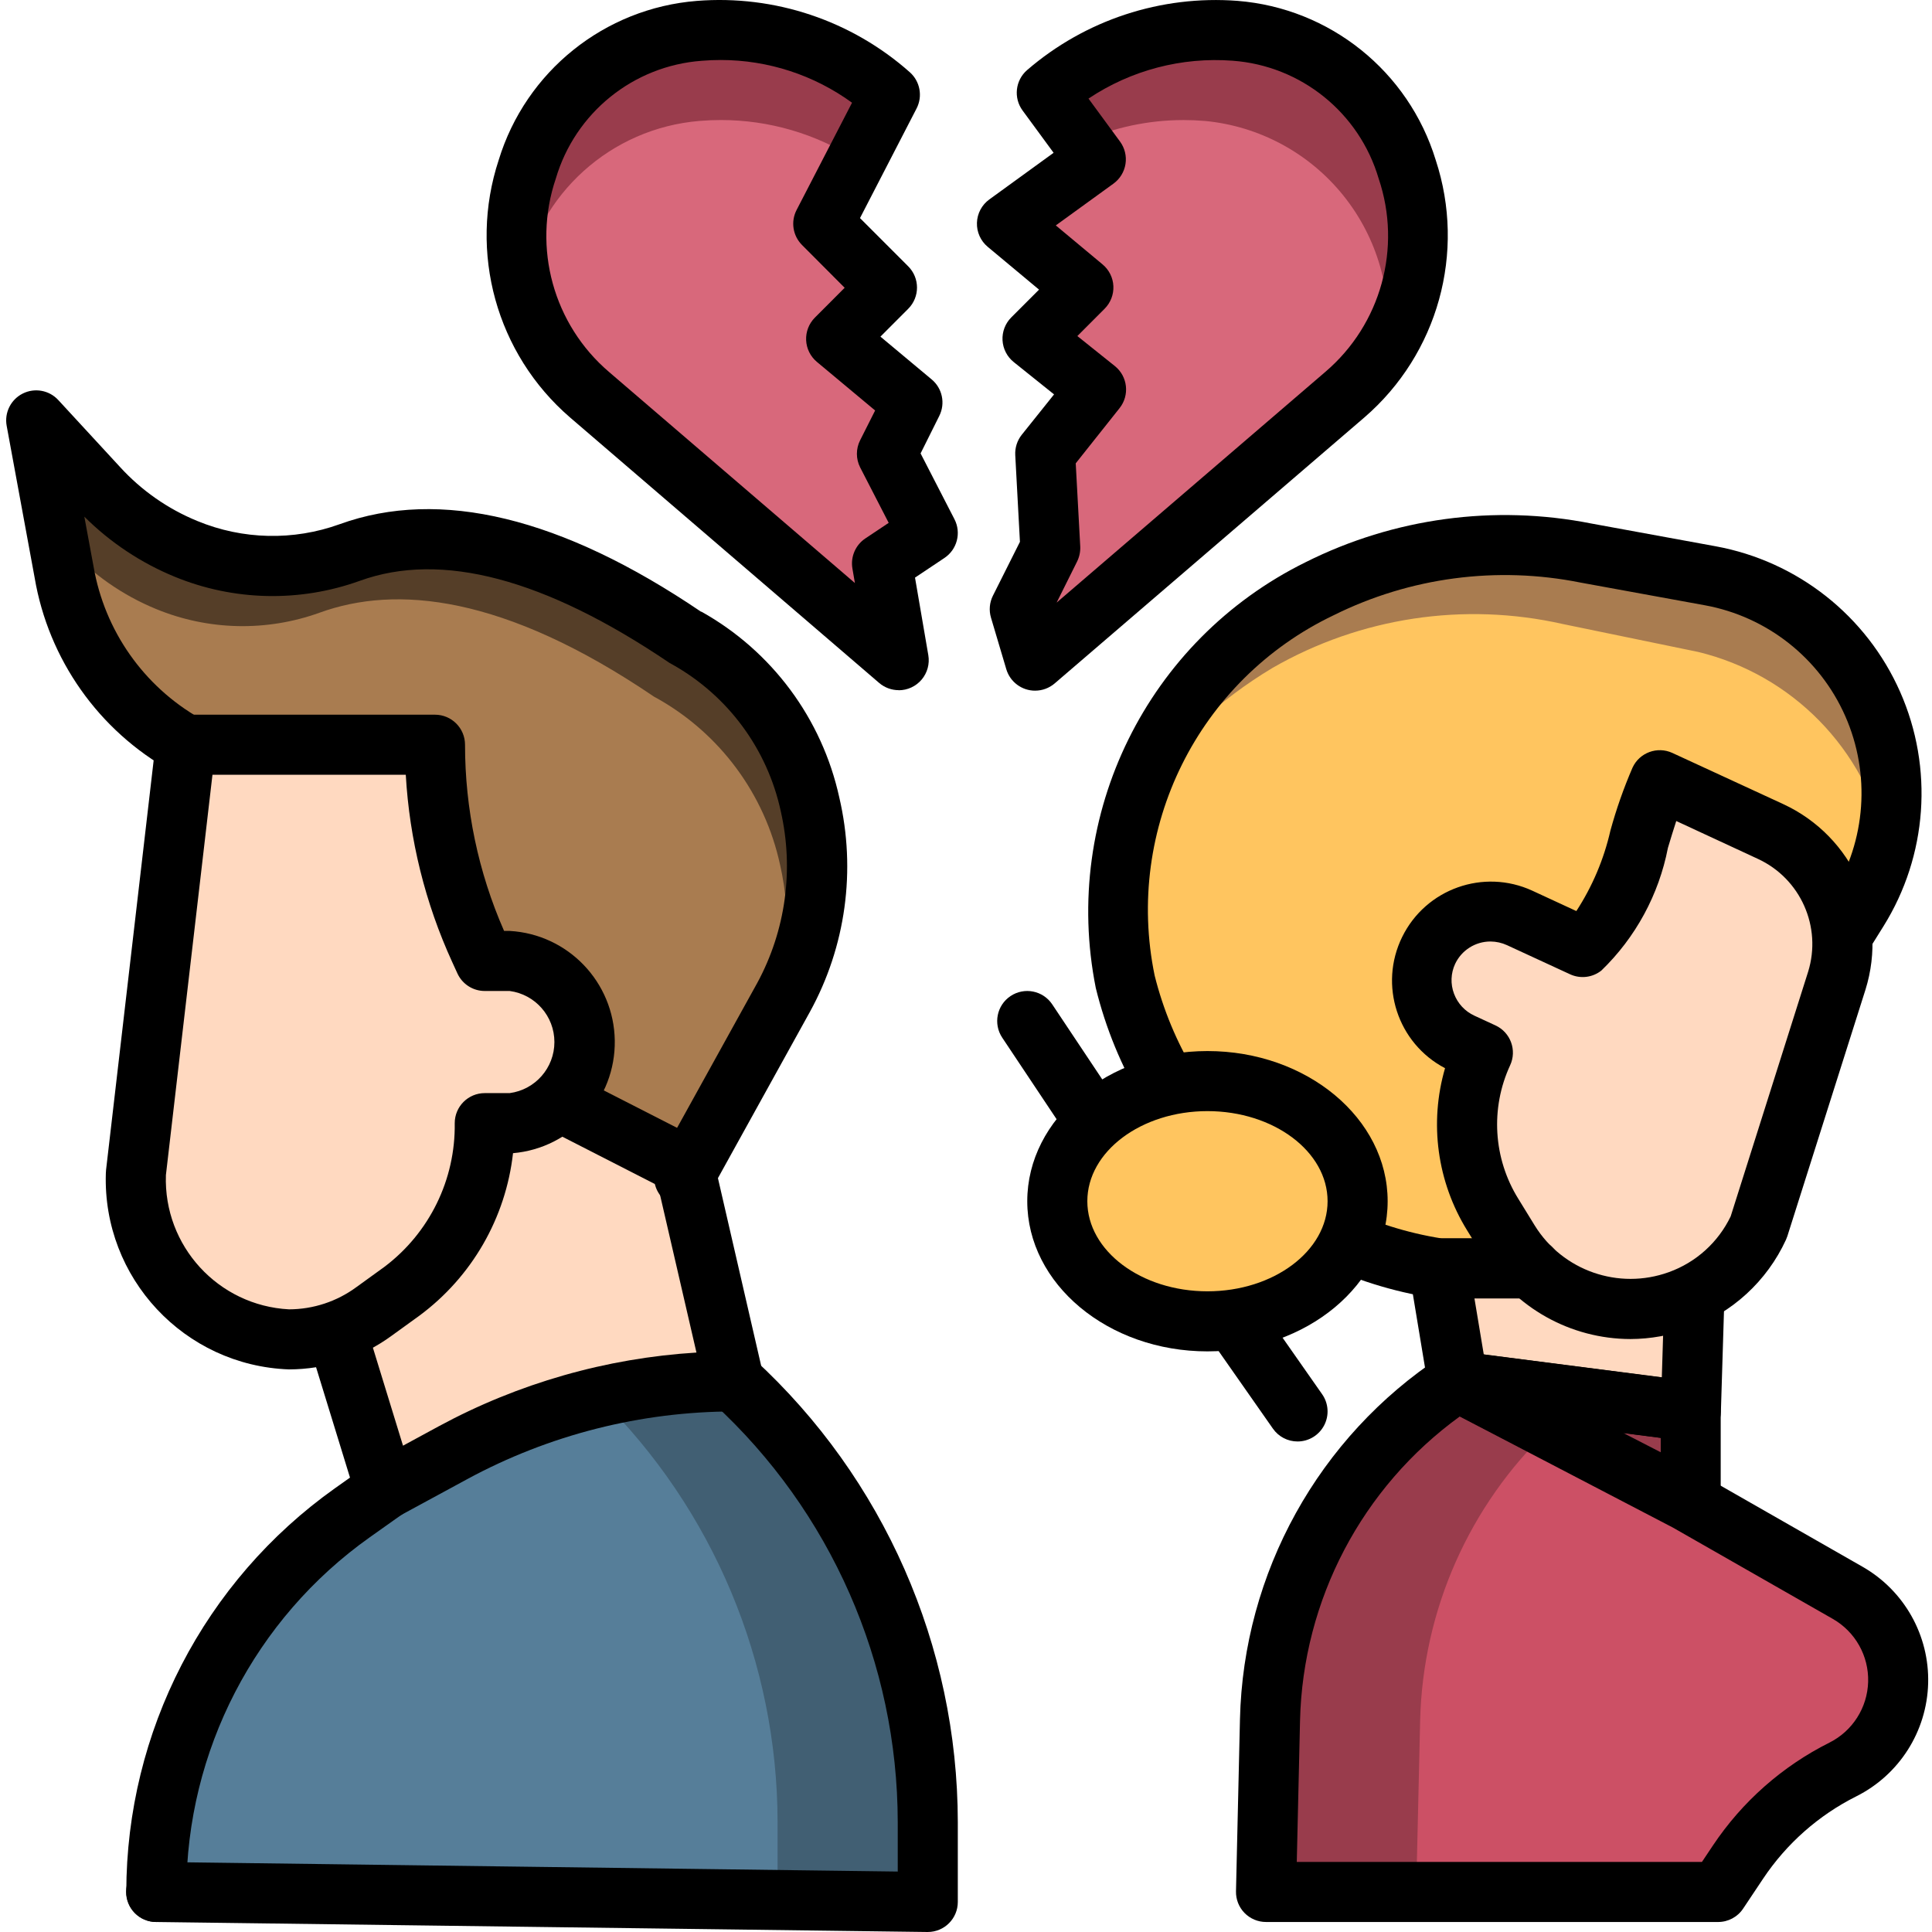 <svg height="514pt" viewBox="-1 0 514 514.646" width="514pt" xmlns="http://www.w3.org/2000/svg"><path d="m502.559 211.262c-.004 4.5-.539 8.984-1.598 13.359-1.441 6.316-3.93 12.348-7.359 17.84l-60.16 95.441h-51.441c-40.695-6.336-73.633-36.438-83.602-76.398-3.668-16.723-2.531-34.141 3.281-50.242 8.746-23.605 26.051-43.055 48.48-54.48 21.945-10.945 46.906-14.293 70.961-9.52l33.117 6.082c25.734 4.707 45.281 25.82 48 51.84.227 2.016.336 4.047.32 6.078zm0 0" fill="#ffc55f"/><path d="m502.559 211.262c-.004 4.5-.539 8.984-1.598 13.359-5.535-25.129-24.91-44.906-49.922-50.957l-36.078-7.441c-26.312-5.938-53.898-1.77-77.281 11.68-14.199 8.484-26.461 19.848-36 33.359 8.746-23.605 26.051-43.055 48.48-54.48 21.945-10.945 46.906-14.293 70.961-9.52l33.117 6.082c25.734 4.707 45.281 25.82 48 51.84.227 2.016.336 4.047.32 6.078zm0 0" fill="#a97c50"/><path d="m433.426 345.895h-51.426c-.465 0-.926-.039-1.383-.113-43.93-6.848-79.438-39.422-90.043-82.598-9.207-46.113 13.734-92.652 55.914-113.434 23.516-11.781 50.285-15.402 76.086-10.297l33.129 6.066c21.789 3.996 40.188 18.52 49.133 38.785 8.949 20.266 7.285 43.645-4.445 62.438l-4.191 6.719c-.148.242-.309.473-.48.699l-55.535 88c-1.461 2.32-4.016 3.73-6.758 3.734zm-50.715-16h46.297l57.824-91.672c8.922-14.297 10.184-32.086 3.371-47.5-6.809-15.414-20.809-26.461-37.387-29.492l-33.129-6.047c-22.281-4.469-45.418-1.406-65.766 8.711-36.062 17.219-55.734 56.812-47.672 95.953 9.141 36.566 39.242 64.141 76.469 70.047zm0 0"/><path d="m450.016 345.133-.953 30.848-62.078-8-4.984-30.086h24.535" fill="#ffd9c0"/><path d="m360.32 319.98c0-17.672-17.91-32-40-32-22.09 0-40 14.328-40 32 0 17.676 17.91 32 40 32 22.09 0 40-14.324 40-32zm0 0" fill="#ffc55f"/><path d="m386.984 367.98 62.078 8v24zm0 0" fill="#993c4c"/><path d="m420.273 252.27c12.613-10.016 13.789-29.809 20.551-44.414l29.465 13.598c15.074 6.922 22.648 23.977 17.68 39.801l-20.801 65.648c-8.805 18.863-31.23 27.016-50.098 18.215-6.77-3.129-12.473-8.188-16.391-14.535l-4.359-7.07c-8.066-13.027-9.051-29.23-2.625-43.137l-5.598-2.586c-4.441-2.031-7.895-5.75-9.59-10.328-1.699-4.582-1.508-9.648.531-14.086 4.312-9.211 15.277-13.176 24.48-8.855zm0 0" fill="#ffd9c0"/><path d="m456.32 503.98 5.312-7.957c7.004-10.512 16.629-19.012 27.926-24.656 9.047-4.527 14.762-13.773 14.762-23.891.008-9.586-5.129-18.441-13.457-23.199l-42.543-24.297-61.336-32c-30.477 20.043-49.168 53.77-50.008 90.234l-1.055 45.766zm0 0" fill="#cc5065"/><path d="m411.352 380.695-24.367-12.715c-30.477 20.043-49.168 53.77-50.008 90.234l-1.055 45.766h40l1.055-45.766c.734-29.375 13.098-57.258 34.375-77.52zm0 0" fill="#993c4c"/><path d="m40.32 503.98 205.488 2.664v-21.293c0-44.629-18.727-87.207-51.617-117.371-26.141.004-51.867 6.527-74.848 18.984l-18.086 9.816-8.73 6.184c-32.746 23.223-52.207 60.875-52.207 101.016" fill="#567e99"/><path d="m194.191 367.98c-12.078.02-24.109 1.438-35.863 4.219 30.32 29.848 47.422 70.602 47.48 113.152v20.801l40 .52v-21.32c0-44.629-18.727-87.207-51.617-117.371zm0 0" fill="#415f73"/><path d="m147.863 293.496 33.047 16.887 13.281 57.598c-26.141.004-51.867 6.527-74.848 18.984l-18.086 9.816-12.297-40 19.359-63.285zm0 0" fill="#ffd9c0"/><path d="m48.152 198.383c-17.168-9.664-29.062-26.555-32.375-45.977l-7.457-40.426 16.441 17.832c6.527 7.137 14.551 12.742 23.496 16.418 13.91 5.73 29.457 6.074 43.605.961 20.242-7.344 48.977-4.801 89.047 22.398l.801.434c16.746 9.395 28.664 25.508 32.746 44.27 4.039 17.43 1.527 35.73-7.059 51.426l-26.488 47.863" fill="#a97c50"/><path d="m214.449 214.285c-4.082-18.762-16-34.875-32.746-44.27l-.801-.434c-40.07-27.199-68.797-29.734-89.047-22.398-14.148 5.113-29.695 4.77-43.605-.961-8.945-3.676-16.969-9.281-23.496-16.418l-16.434-17.824 5.688 30.852 2.754 2.98c6.527 7.137 14.551 12.742 23.496 16.418 13.91 5.73 29.457 6.074 43.605.961 20.242-7.344 48.977-4.801 89.047 22.398l.801.434c16.746 9.395 28.664 25.508 32.746 44.27 3.242 14.191 2.188 29.027-3.031 42.617l4-7.199c8.57-15.699 11.07-34 7.023-51.426zm0 0" fill="#553e28"/><path d="m101.258 404.781c-3.516 0-6.617-2.289-7.648-5.648l-12.297-40c-.469-1.527-.469-3.164 0-4.695l19.359-63.285c1.027-3.367 4.133-5.664 7.648-5.664h39.535c1.266 0 2.516.301 3.641.879l33.055 16.887c2.105 1.074 3.629 3.023 4.16 5.328l13.273 57.602c.547 2.375-.016 4.871-1.535 6.781-1.52 1.906-3.824 3.02-6.266 3.016-24.801.02-49.211 6.211-71.023 18.02l-18.09 9.812c-1.172.633-2.48.969-3.812.969zm-3.93-48 8.703 28.32 9.504-5.16c21.188-11.461 44.621-18.168 68.664-19.648l-10.277-44.48-28-14.324h-31.684zm0 0"/><path d="m48.152 198.383-13.281 114.184c-.914 23.465 17.336 43.246 40.801 44.215 8.133-.027 16.051-2.625 22.617-7.422l7.422-5.379c14.094-10.547 22.305-27.195 22.098-44.797h6.641c11.457-.48 20.363-10.145 19.91-21.602.453-11.457-8.453-21.117-19.91-21.602h-6.641l-1.402-3.039c-7.848-17.117-11.898-35.727-11.879-54.559h-66.398zm0 0" fill="#ffd9c0"/><path d="m238.082 175.855-82.363-70.723c-36.461-31.301-18.598-92.918 29.258-96.918 1.895-.16 3.824-.242 5.758-.242 16.609.012 32.629 6.152 44.984 17.25l-17.758 34.398 16.977 17-13.602 13.602 20.391 16.961-6.789 13.598 10.871 21.137-12.16 8.121zm0 0" fill="#d8687b"/><path d="m184.977 32.215c1.895-.16 3.824-.242 5.758-.242 12.777 0 25.289 3.656 36.051 10.547l8.934-17.297c-12.359-11.098-28.387-17.234-45-17.242-1.934 0-3.863.082-5.758.242-15.594 1.57-29.742 9.809-38.805 22.598-9.062 12.785-12.145 28.867-8.461 44.098 4.34-23.262 23.699-40.746 47.281-42.703zm0 0" fill="#993c4c"/><path d="m234.977 173.191 3.105 2.664-.73-4.258zm0 0" fill="#993c4c"/><path d="m274.406 175.98 82.516-70.848c36.461-31.301 18.598-92.926-29.258-96.918-1.895-.16-3.824-.242-5.762-.242-16.332.008-32.105 5.953-44.383 16.723l13.023 17.75-23.641 17.16 20.371 17-13.602 13.602 16.969 13.598-13.52 16.977 1.352 25.199-8.113 16.242zm0 0" fill="#d8687b"/><path d="m313.922 31.98c1.934 0 3.855.082 5.758.242 14.449 1.379 27.73 8.539 36.828 19.848 9.102 11.309 13.246 25.812 11.5 40.223 20.504-32.797 1.602-80.566-40.328-84.07-1.914-.16-3.836-.242-5.758-.242-16.336.008-32.109 5.953-44.387 16.723l9.496 12.961c8.469-3.746 17.629-5.68 26.891-5.684zm0 0" fill="#993c4c"/><path d="m75.633 364.781c-27.855-1.02-49.648-24.355-48.762-52.215 0-.309.02-.613.059-.922l13.27-114.184c.469-4.035 3.887-7.082 7.953-7.078h66.398c4.418 0 8 3.582 8 8-.004 17.074 3.535 33.965 10.402 49.598h1.504c15.539.891 27.75 13.629 27.984 29.191.23 15.562-11.602 28.66-27.105 30.012-1.938 17.262-10.969 32.941-24.93 43.277l-7.461 5.395c-7.93 5.789-17.492 8.914-27.312 8.926zm-32.762-51.766c-.652 18.871 13.941 34.789 32.801 35.766 6.453-.016 12.73-2.086 17.93-5.91l7.461-5.395c12.008-9.039 18.973-23.27 18.746-38.293 0-4.418 3.582-8 8-8h6.641c6.816-.91 11.91-6.723 11.91-13.602 0-6.879-5.094-12.691-11.91-13.602h-6.641c-3.125.004-5.965-1.816-7.273-4.652l-1.391-3.043c-7.199-15.719-11.395-32.641-12.375-49.902h-51.496zm0 0"/><path d="m432.992 356.695c-15.949-.039-30.746-8.309-39.137-21.871l-4.367-7.082c-7.992-12.918-10.129-28.617-5.879-43.199-12.656-6.633-17.723-22.145-11.414-34.969 6.305-12.824 21.68-18.285 34.66-12.312l11.73 5.426c4.266-6.547 7.336-13.797 9.07-21.418 1.57-5.73 3.543-11.344 5.902-16.801 1.859-4.004 6.609-5.746 10.617-3.895l29.473 13.602c18.711 8.637 28.102 29.82 21.945 49.488l-20.801 65.645c-.105.32-.23.633-.367.938-5.059 11.008-14.332 19.516-25.73 23.617-5.027 1.852-10.344 2.812-15.703 2.832zm-37.273-105.898c-4.035-.008-7.715 2.324-9.43 5.977-1.156 2.492-1.262 5.344-.297 7.914.965 2.605 2.926 4.723 5.457 5.879l5.598 2.586c4.012 1.855 5.758 6.613 3.898 10.621-5.305 11.469-4.484 24.836 2.184 35.57l4.359 7.086c7.465 12.082 22.375 17.273 35.727 12.449 7.234-2.602 13.152-7.938 16.48-14.863l20.625-65.145c3.719-11.969-2.012-24.84-13.391-30.09l-21.73-10.078c-.758 2.297-1.48 4.703-2.223 7.16-2.414 12.453-8.602 23.859-17.727 32.672-2.371 1.879-5.594 2.262-8.34.992l-16.797-7.754c-1.379-.633-2.875-.965-4.395-.977zm0 0"/><path d="m180.902 321.582c-2.828-.004-5.445-1.5-6.883-3.941-1.438-2.438-1.477-5.453-.109-7.93l26.488-47.879c7.578-13.98 9.801-30.242 6.258-45.746-3.57-16.535-14.055-30.75-28.801-39.039l-.801-.441c-33.293-22.527-60.797-29.75-82.504-21.895-16.012 5.773-33.598 5.391-49.344-1.082-8.996-3.695-17.172-9.133-24.062-16l2.465 13.328c2.93 17.02 13.316 31.836 28.32 40.395 3.711 2.18 5.031 6.914 2.98 10.703-2.051 3.789-6.73 5.273-10.59 3.359-19.328-10.77-32.727-29.734-36.418-51.551l-7.445-40.426c-.648-3.504 1.102-7.012 4.285-8.605 3.184-1.594 7.043-.891 9.457 1.727l16.449 17.84c5.723 6.27 12.766 11.188 20.625 14.398 12.074 4.98 25.574 5.281 37.863.848 26.758-9.695 59.152-1.855 96.27 23.297h.121c18.762 10.484 32.129 28.504 36.723 49.496 4.531 19.363 1.738 39.723-7.852 57.145l-26.488 47.887c-1.414 2.543-4.098 4.121-7.008 4.113zm0 0"/><path d="m238.082 183.848c-1.914 0-3.766-.684-5.219-1.93l-82.359-70.734c-19.594-16.918-27.082-43.965-18.984-68.555 7.23-23.629 28.168-40.438 52.801-42.391 20.703-1.641 41.184 5.223 56.719 19.008 2.73 2.43 3.469 6.402 1.793 9.648l-15.07 29.199 12.848 12.855c3.117 3.125 3.117 8.184 0 11.305l-7.402 7.418 13.648 11.398c2.848 2.375 3.688 6.395 2.031 9.711l-4.984 10 9.027 17.539c1.859 3.613.707 8.051-2.672 10.309l-7.84 5.234 3.543 20.656c.398 2.32-.25 4.703-1.77 6.504-1.516 1.805-3.754 2.844-6.109 2.848zm-47.363-167.867c-1.727 0-3.43.07-5.109.211-18.23 1.34-33.715 13.84-38.875 31.375-6.258 18.453-.645 38.855 14.168 51.512l65.504 56.23-.664-3.871c-.531-3.109.812-6.242 3.434-8l6.23-4.16-7.613-14.789c-1.141-2.266-1.141-4.938 0-7.203l4-7.941-15.512-12.945c-1.723-1.438-2.766-3.535-2.867-5.777-.102-2.242.746-4.426 2.328-6.016l7.938-7.949-11.359-11.395c-2.461-2.461-3.047-6.234-1.449-9.328l14.77-28.574c-10.148-7.383-22.371-11.363-34.922-11.379zm0 0"/><path d="m274.406 183.98c-3.539.004-6.66-2.324-7.672-5.719l-4.078-13.727c-.578-1.945-.395-4.035.512-5.848l7.199-14.352-1.246-23.098c-.105-1.961.512-3.891 1.734-5.426l8.602-10.75-10.738-8.609c-1.773-1.418-2.859-3.527-2.988-5.797-.125-2.273.719-4.488 2.324-6.098l7.402-7.406-13.672-11.402c-1.895-1.578-2.953-3.945-2.871-6.41.082-2.465 1.297-4.758 3.293-6.207l17.129-12.43-8.266-11.266c-2.461-3.355-1.938-8.035 1.203-10.766 15.484-13.355 35.656-19.992 56.047-18.441 24.633 1.961 45.566 18.773 52.801 42.398 8.098 24.59.609 51.637-18.984 68.555l-82.52 70.871c-1.453 1.242-3.297 1.926-5.211 1.926zm10.824-60.559 1.203 22.16c.062 1.383-.227 2.762-.84 4l-5.449 10.938 71.566-61.449c14.828-12.648 20.457-33.051 14.211-51.512-5.168-17.535-20.656-30.039-38.891-31.383-13.566-1.031-27.09 2.523-38.398 10.086l8.406 11.457c1.258 1.715 1.777 3.863 1.449 5.965-.332 2.102-1.484 3.984-3.207 5.234l-15.359 11.129 12.477 10.398c1.723 1.441 2.762 3.535 2.863 5.773.102 2.242-.742 4.422-2.324 6.012l-7.273 7.289 10 8c3.422 2.758 3.977 7.758 1.246 11.199zm0 0"/><path d="m40.32 511.98c-4.418 0-8-3.578-8-8 .031-42.727 20.742-82.797 55.582-107.535l8.73-6.191c3.602-2.562 8.602-1.723 11.168 1.879 2.562 3.605 1.723 8.605-1.879 11.168l-8.73 6.188c-30.625 21.73-48.836 56.941-48.871 94.492 0 4.422-3.582 8-8 8zm0 0"/><path d="m449.062 383.98c-.34 0-.684-.02-1.023-.062l-62.078-8c-3.5-.453-6.289-3.148-6.863-6.633l-4.984-30.102c-.383-2.32.27-4.688 1.789-6.48 1.52-1.789 3.75-2.824 6.098-2.824h24.535c4.418 0 8 3.582 8 8 0 4.418-3.582 8-8 8h-15.094l2.48 14.902 47.43 6.105.68-22.031c.141-4.418 3.836-7.887 8.254-7.75 4.418.141 7.887 3.836 7.746 8.254l-.949 30.84c-.137 4.32-3.68 7.754-8 7.75zm0 0"/><path d="m320.32 359.98c-26.473 0-48-17.941-48-40 0-22.055 21.527-40 48-40 26.473 0 48 17.945 48 40 0 22.059-21.527 40-48 40zm0-64c-17.648 0-32 10.77-32 24 0 13.234 14.352 24 32 24 17.648 0 32-10.766 32-24 0-13.23-14.352-24-32-24zm0 0"/><path d="m344.32 383.98c-2.613.004-5.062-1.273-6.559-3.414l-16.801-24c-2.48-3.621-1.582-8.562 2.016-11.078 3.594-2.516 8.547-1.664 11.094 1.91l16.801 24c1.711 2.445 1.918 5.633.539 8.277-1.375 2.645-4.109 4.305-7.09 4.305zm0 0"/><path d="m288.32 303.98c-2.676.004-5.18-1.332-6.664-3.559l-16-24c-2.453-3.676-1.461-8.645 2.215-11.094 3.676-2.453 8.645-1.461 11.098 2.215l16 24c1.637 2.453 1.789 5.609.398 8.211-1.387 2.602-4.098 4.227-7.047 4.227zm0 0"/><path d="m456.32 511.98h-120.398c-2.156.004-4.219-.867-5.727-2.406-1.504-1.539-2.324-3.621-2.273-5.777l1.055-45.773c.902-39.086 20.938-75.242 53.598-96.73 2.43-1.598 5.531-1.754 8.105-.406l61.336 32 42.809 24.465c11.109 6.348 17.828 18.297 17.473 31.09-.352 12.789-7.715 24.352-19.16 30.078-10.039 5.035-18.59 12.598-24.816 21.941l-5.312 7.961c-1.488 2.234-4.004 3.57-6.688 3.559zm-112.207-16h107.926l2.938-4.398c7.785-11.66 18.473-21.094 31.008-27.375 6.168-3.086 10.137-9.316 10.328-16.211.191-6.895-3.426-13.336-9.418-16.758l-42.574-24.312-56.801-29.598c-26.059 18.891-41.797 48.875-42.543 81.055zm0 0"/><path d="m245.816 514.645h-.105l-205.496-2.664c-4.418-.027-7.977-3.633-7.945-8.051.027-4.418 3.633-7.977 8.051-7.949h.105l197.391 2.562v-13.184c-.051-42.379-17.832-82.805-49.031-111.48-2.184-1.91-3.164-4.855-2.555-7.695.605-2.836 2.703-5.121 5.477-5.973 2.773-.852 5.793-.133 7.887 1.875 34.508 31.707 54.172 76.41 54.223 123.273v21.285c0 4.422-3.582 8-8 8zm0 0"/><path d="m449.062 407.98c-1.273.004-2.527-.301-3.664-.887l-62.078-32c-3.465-1.77-5.152-5.777-4-9.496 1.203-3.672 4.824-5.992 8.664-5.551l62.078 8c3.992.516 6.977 3.914 6.977 7.934v24c0 4.422-3.582 8-8 8zm-17.934-26.238 9.934 5.113v-3.832zm0 0"/></svg>